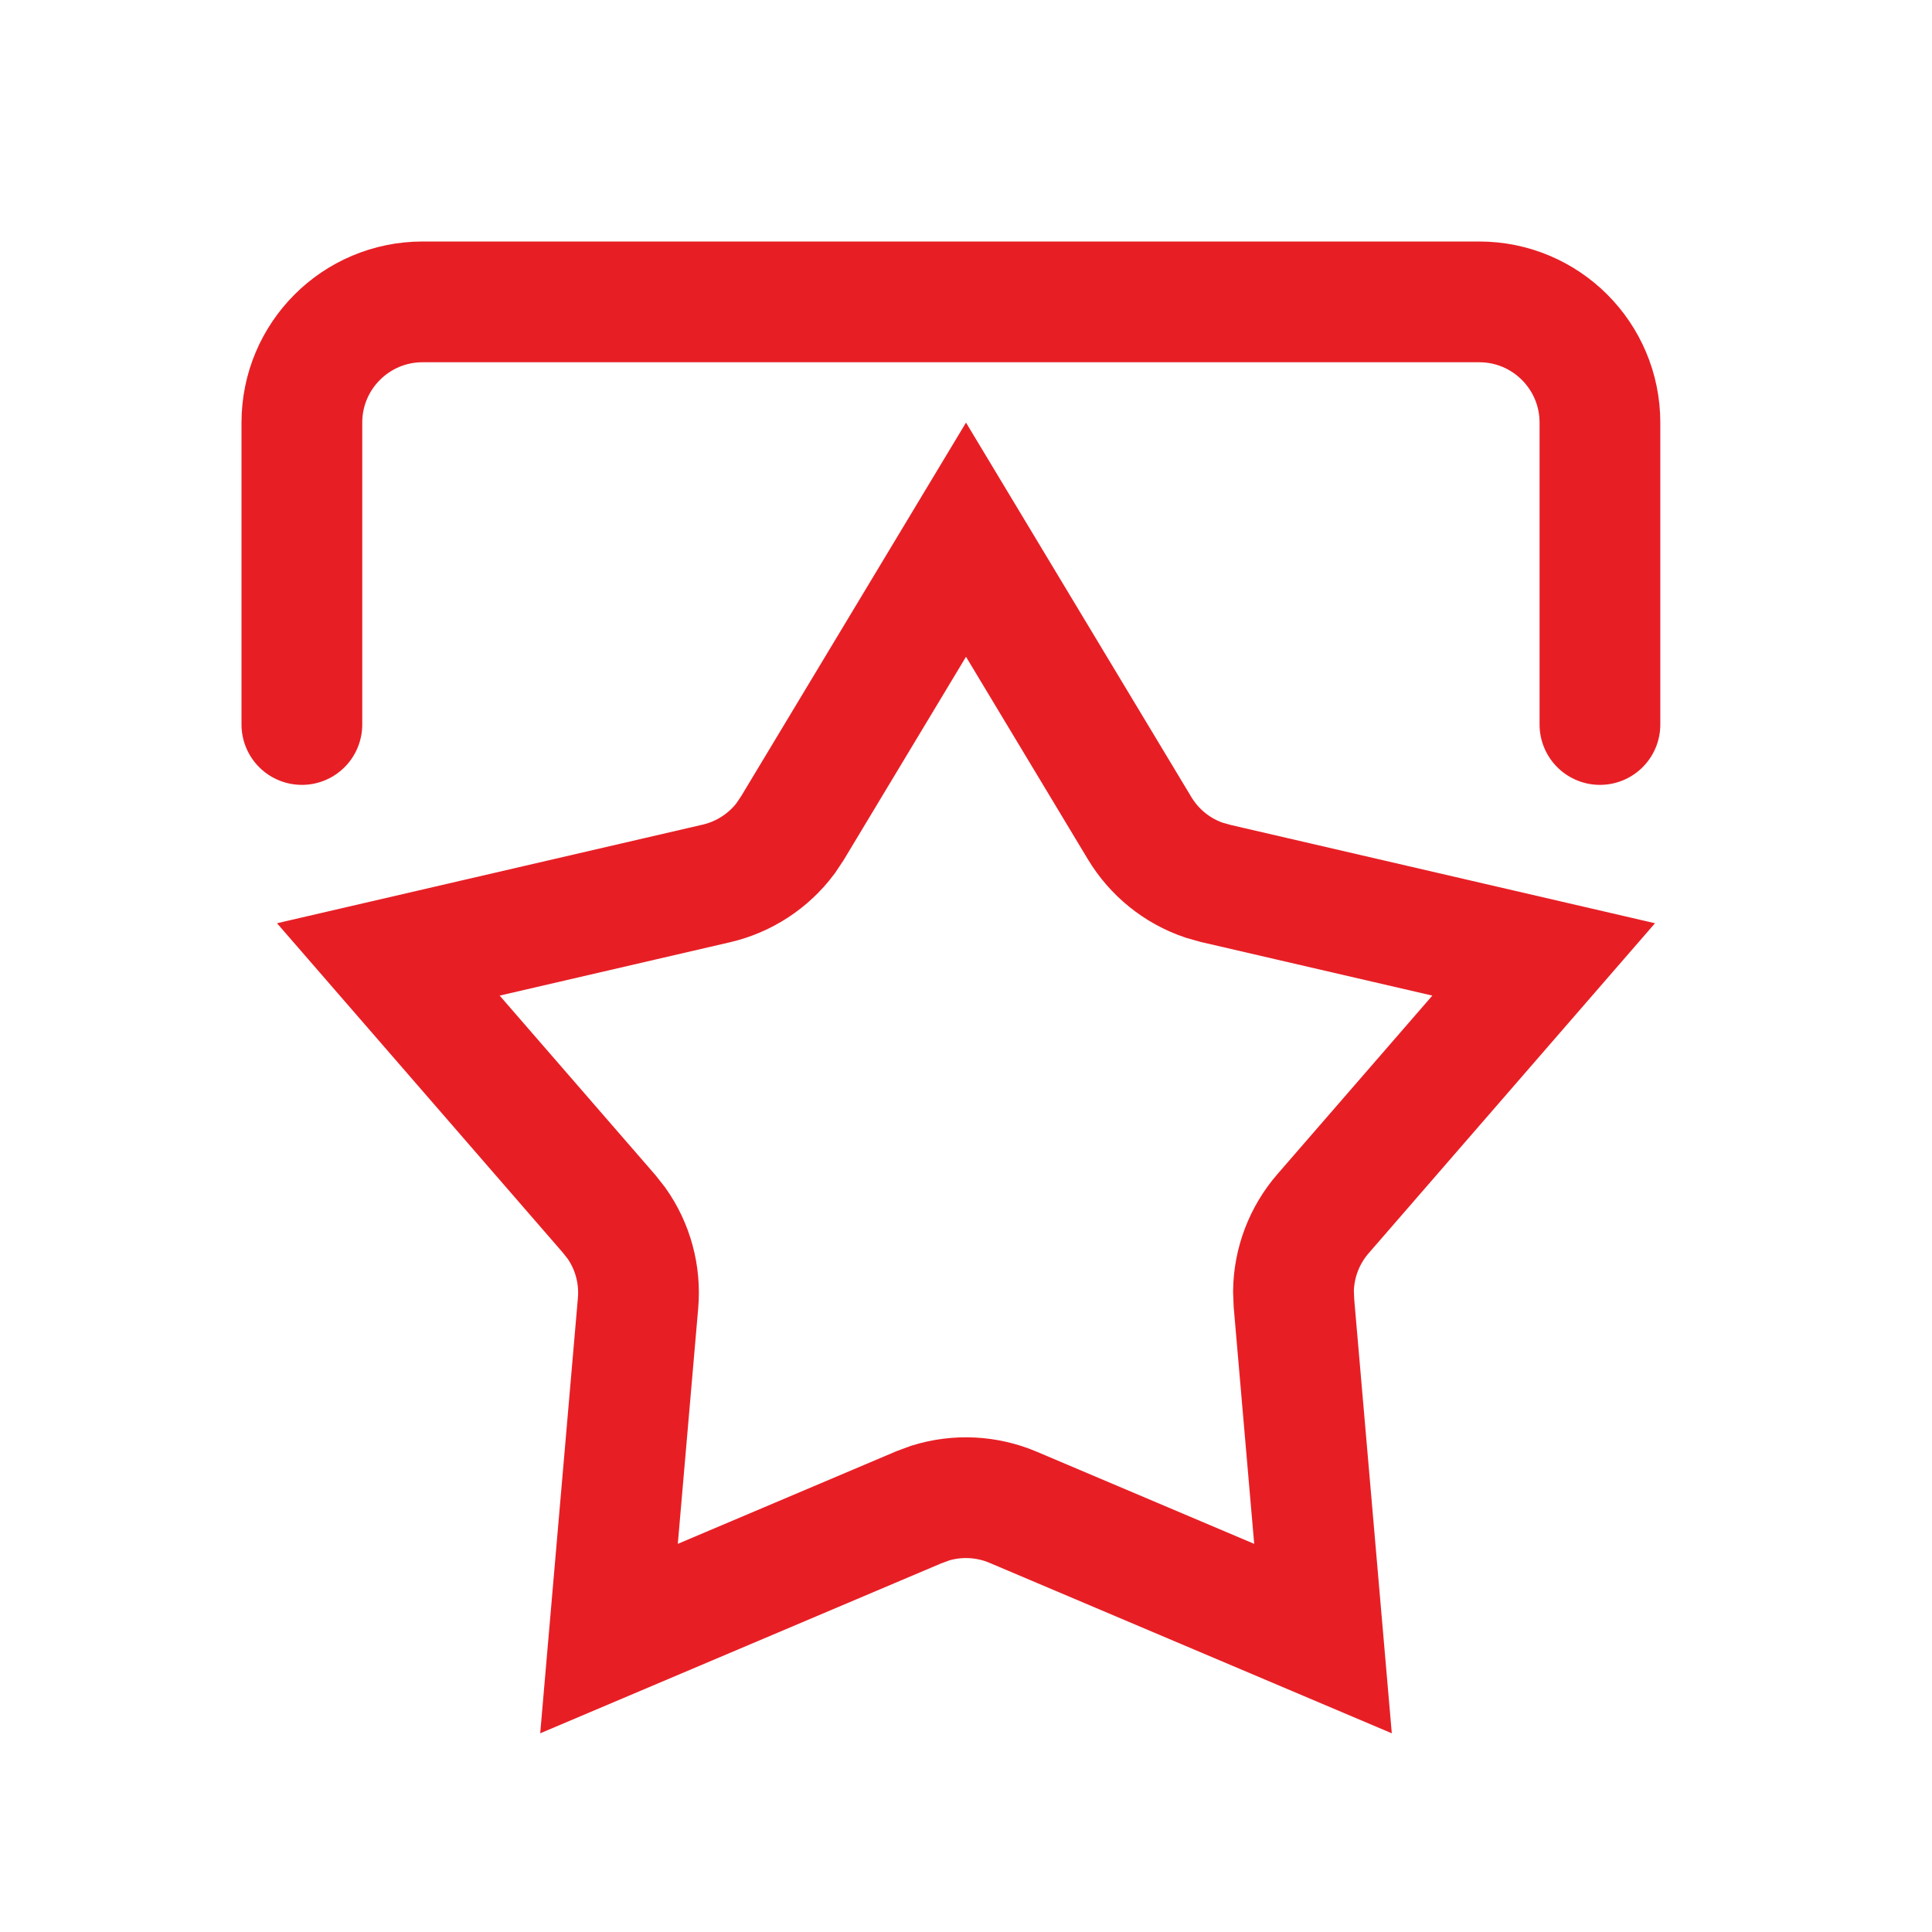 <svg width="32" height="32" viewBox="0 0 32 32" fill="none" xmlns="http://www.w3.org/2000/svg">
<path d="M5 12V7C5 5.895 5.895 5 7 5H24.5C25.605 5 26.5 5.895 26.5 7V12" stroke="#E71F25" stroke-width="2" stroke-linecap="round"/>
<path d="M18.875 13.716C19.119 14.122 19.498 14.427 19.942 14.578L20.137 14.633L25.568 15.891L21.914 20.102C21.604 20.459 21.431 20.913 21.424 21.383L21.432 21.585L21.913 27.14L16.78 24.965C16.344 24.78 15.858 24.757 15.409 24.895L15.22 24.965L10.087 27.14L10.568 21.585C10.609 21.113 10.482 20.644 10.211 20.26L10.086 20.102L6.432 15.891L11.863 14.633C12.325 14.526 12.731 14.26 13.013 13.884L13.125 13.716L16 8.939L18.875 13.716Z" stroke="#E71F25" stroke-width="2"/>
</svg>
